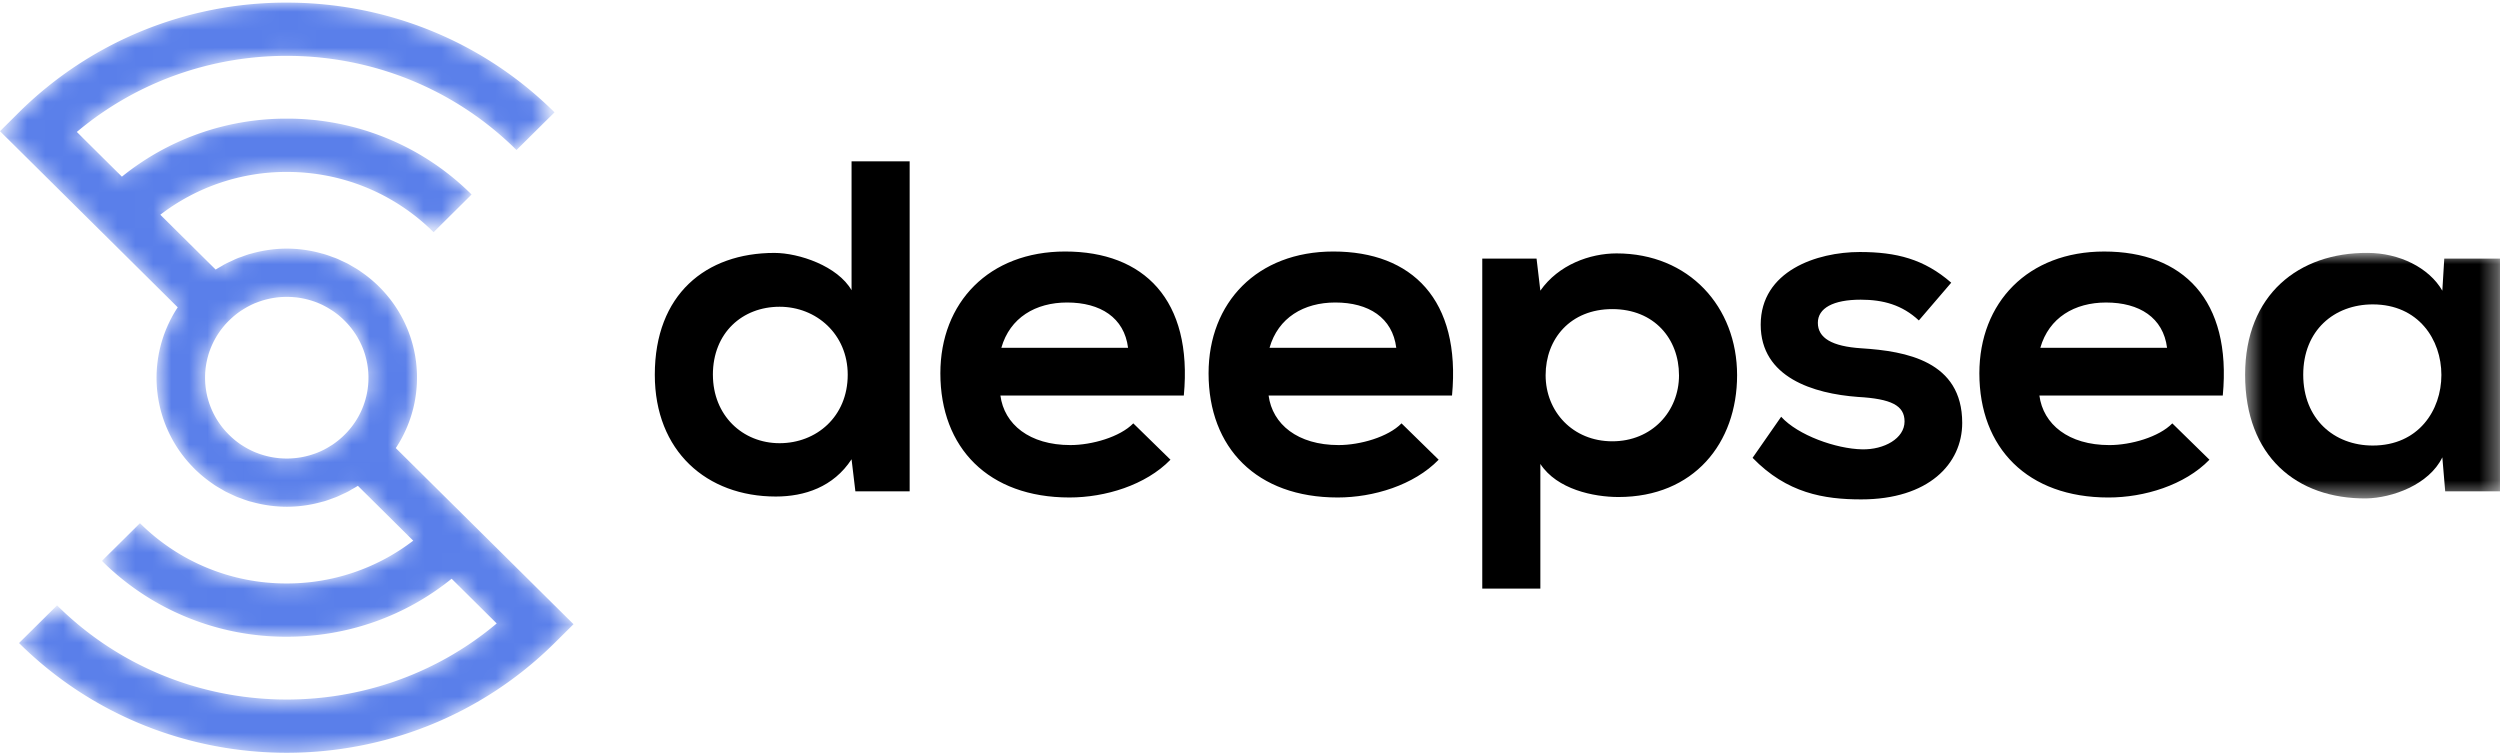 <?xml version="1.0" encoding="UTF-8"?>
<svg preserveAspectRatio="xMidYMid meet" data-bbox="0 0 138.651 41.605" xmlns="http://www.w3.org/2000/svg" viewBox="0 0 138.651 41.605" height="42" width="139" data-type="color" role="presentation" aria-hidden="true" aria-label="">
<defs>
    <style>
      .cls-1 {
        stroke-width: 0px;
        fill: black;
      }
    </style>
  </defs>
    <g>
        <mask height="42" width="32" y="0" x="0" maskUnits="userSpaceOnUse" style="mask-type:alpha" id="26cd3dae-0c8c-425b-bdba-f24b991a4fea_comp-lyflslqr" fill="none">
            <path class="cls-1" fill="#ffffff" d="M15.881 0a21.1 21.1 0 0 0-8.025 1.579 21 21 0 0 0-6.803 4.506L0 7.132 9.857 16.9a7.09 7.09 0 0 0 .942 8.963l-.002.002a7.4 7.4 0 0 0 1.01.827l.07.05c.138.092.281.174.425.256.064.036.125.076.19.111.115.06.231.112.348.167.102.047.203.097.307.14.084.034.17.062.255.093.14.053.282.105.426.148.048.014.096.023.145.036a7.3 7.3 0 0 0 1.932.268 7.2 7.2 0 0 0 1.93-.267c.048-.014.098-.023.148-.038.143-.042.283-.095.423-.146.086-.032.172-.06.257-.095.105-.042.205-.092.307-.14.116-.053.233-.105.347-.166.068-.036.13-.076.195-.114.112-.064.226-.125.336-.195l3.07 3.041a11.5 11.5 0 0 1-7.013 2.373 11.5 11.5 0 0 1-8.143-3.342l-2.109 2.09a14.4 14.4 0 0 0 4.7 3.121 14.5 14.5 0 0 0 5.552 1.086c3.37 0 6.565-1.134 9.143-3.216l2.5 2.479c-7.07 5.942-17.713 5.61-24.384-1.003l-2.11 2.09c4.094 4.058 9.471 6.086 14.85 6.086s10.756-2.03 14.85-6.086l1.054-1.045-9.857-9.768a7.086 7.086 0 0 0-.94-8.962v-.002a7 7 0 0 0-.991-.814q-.044-.034-.089-.065a7 7 0 0 0-.415-.25q-.1-.06-.2-.117c-.112-.06-.227-.111-.343-.164-.103-.049-.205-.1-.311-.143-.082-.034-.166-.06-.25-.091a6 6 0 0 0-.432-.149c-.045-.014-.091-.023-.136-.036a7.2 7.2 0 0 0-1.94-.27 7.3 7.3 0 0 0-1.933.268l-.144.038c-.143.043-.283.095-.421.146-.088.031-.176.059-.263.095-.1.041-.196.09-.295.136-.12.055-.241.109-.359.171q-.09.05-.175.102c-.118.068-.238.133-.353.207l-3.07-3.042a11.5 11.5 0 0 1 7.013-2.374c3.076 0 5.967 1.187 8.143 3.343l2.108-2.09a14.4 14.4 0 0 0-4.7-3.121 14.5 14.5 0 0 0-5.551-1.087 14.47 14.47 0 0 0-9.143 3.218l-2.5-2.48c7.073-5.944 17.714-5.608 24.384 1.002l2.11-2.09C26.668 2.035 21.3.006 15.932 0zM14.23 24.97l-.044-.018a4.5 4.5 0 0 1-.725-.377l-.068-.041a4.5 4.5 0 0 1-.663-.537 4.44 4.44 0 0 1 0-6.39q.31-.302.66-.534l.075-.046q.346-.22.717-.374.027-.008.053-.018a4.6 4.6 0 0 1 3.345 0l.042.017q.377.154.724.377.037.02.07.043.349.229.657.53a4.5 4.5 0 0 1 1.007 1.464 4.44 4.44 0 0 1-1.007 4.939q-.303.294-.655.528-.035.022-.073.043a4.3 4.3 0 0 1-.722.376q-.022.01-.042.016a4.58 4.58 0 0 1-3.35 0z"></path>
        </mask>
        <g mask="url(#26cd3dae-0c8c-425b-bdba-f24b991a4fea_comp-lyflslqr)">
            <path fill="#5A7FEA" d="M15.881 0a21.1 21.1 0 0 0-8.025 1.579 21 21 0 0 0-6.803 4.506L0 7.132 9.857 16.9a7.09 7.09 0 0 0 .942 8.963l-.002.002a7.4 7.4 0 0 0 1.01.827l.07.05c.138.092.281.174.425.256.064.036.125.076.19.111.115.06.231.112.348.167.102.047.203.097.307.14.084.034.17.062.255.093.14.053.282.105.426.148.048.014.096.023.145.036a7.3 7.3 0 0 0 1.932.268 7.2 7.2 0 0 0 1.93-.267c.048-.014.098-.023.148-.038.143-.042.283-.095.423-.146.086-.032.172-.06.257-.095.105-.042.205-.092.307-.14.116-.053.233-.105.347-.166.068-.036.13-.076.195-.114.112-.064.226-.125.336-.195l3.07 3.041a11.5 11.5 0 0 1-7.013 2.373 11.5 11.5 0 0 1-8.143-3.342l-2.109 2.09a14.4 14.4 0 0 0 4.7 3.121 14.5 14.5 0 0 0 5.552 1.086c3.37 0 6.565-1.134 9.143-3.216l2.5 2.479c-7.07 5.942-17.713 5.61-24.384-1.003l-2.11 2.09c4.094 4.058 9.471 6.086 14.85 6.086s10.756-2.03 14.85-6.086l1.054-1.045-9.857-9.768a7.086 7.086 0 0 0-.94-8.962v-.002a7 7 0 0 0-.991-.814q-.044-.034-.089-.065a7 7 0 0 0-.415-.25q-.1-.06-.2-.117c-.112-.06-.227-.111-.343-.164-.103-.049-.205-.1-.311-.143-.082-.034-.166-.06-.25-.091a6 6 0 0 0-.432-.149c-.045-.014-.091-.023-.136-.036a7.2 7.2 0 0 0-1.94-.27 7.3 7.3 0 0 0-1.933.268l-.144.038c-.143.043-.283.095-.421.146-.088.031-.176.059-.263.095-.1.041-.196.09-.295.136-.12.055-.241.109-.359.171q-.09.05-.175.102c-.118.068-.238.133-.353.207l-3.07-3.042a11.5 11.5 0 0 1 7.013-2.374c3.076 0 5.967 1.187 8.143 3.343l2.108-2.09a14.4 14.4 0 0 0-4.7-3.121 14.5 14.5 0 0 0-5.551-1.087 14.47 14.47 0 0 0-9.143 3.218l-2.5-2.48c7.073-5.944 17.714-5.608 24.384 1.002l2.11-2.09C26.668 2.035 21.3.006 15.932 0zM14.23 24.97l-.044-.018a4.5 4.5 0 0 1-.725-.377l-.068-.041a4.5 4.5 0 0 1-.663-.537 4.44 4.44 0 0 1 0-6.39q.31-.302.66-.534l.075-.046q.346-.22.717-.374.027-.008.053-.018a4.6 4.6 0 0 1 3.345 0l.042.017q.377.154.724.377.037.02.07.043.349.229.657.53a4.5 4.5 0 0 1 1.007 1.464 4.44 4.44 0 0 1-1.007 4.939q-.303.294-.655.528-.035.022-.073.043a4.3 4.3 0 0 1-.722.376q-.022.01-.042.016a4.58 4.58 0 0 1-3.35 0z" clip-rule="evenodd" fill-rule="evenodd" data-color="1"></path>
        </g>
        <path class="cls-1" fill="#ffffff" d="M39.538 20.638c0 2.252 1.638 3.797 3.699 3.797 2.035 0 3.778-1.467 3.778-3.797 0-2.251-1.743-3.77-3.778-3.77-2.06 0-3.7 1.44-3.7 3.77M50.45 8.803v18.303h-3.01l-.212-1.78c-1.005 1.543-2.616 2.067-4.2 2.067-3.833 0-6.712-2.513-6.712-6.755 0-4.452 2.827-6.756 6.631-6.756 1.374 0 3.514.734 4.281 2.07v-7.15zm12.113 10.342c-.21-1.675-1.533-2.513-3.382-2.513-1.743 0-3.17.837-3.646 2.513zm-7.08 2.645c.21 1.597 1.61 2.749 3.883 2.749 1.188 0 2.749-.445 3.487-1.204l2.062 2.016c-1.375 1.414-3.62 2.095-5.602 2.095-4.492 0-7.16-2.75-7.16-6.887 0-3.927 2.695-6.755 6.922-6.755 4.36 0 7.081 2.67 6.58 7.986zm21.955-2.645c-.21-1.675-1.533-2.513-3.382-2.513-1.743 0-3.17.837-3.647 2.513zm-7.081 2.645c.212 1.597 1.612 2.749 3.884 2.749 1.188 0 2.749-.445 3.488-1.204l2.06 2.016c-1.374 1.414-3.62 2.095-5.601 2.095-4.492 0-7.16-2.75-7.16-6.887 0-3.927 2.695-6.755 6.922-6.755 4.36 0 7.081 2.67 6.58 7.986zm22.761-1.126c0-2.016-1.374-3.666-3.7-3.666-2.324 0-3.697 1.65-3.697 3.667 0 2.015 1.505 3.665 3.698 3.665s3.7-1.65 3.7-3.666M82.207 32.5V14.196h3.011l.21 1.78c1.006-1.439 2.75-2.067 4.228-2.067 4.016 0 6.684 2.959 6.684 6.755 0 3.771-2.403 6.756-6.577 6.756-1.375 0-3.41-.42-4.334-1.834V32.5zm24.214-14.872c-.925-.864-1.983-1.152-3.224-1.152-1.533 0-2.378.471-2.378 1.282 0 .837.766 1.31 2.431 1.415 2.457.157 5.575.707 5.575 4.136 0 2.28-1.877 4.243-5.602 4.243-2.061 0-4.121-.341-6.024-2.305l1.585-2.278c.925 1.022 3.039 1.78 4.492 1.807 1.216.026 2.351-.603 2.351-1.545 0-.89-.739-1.257-2.588-1.362-2.457-.182-5.39-1.073-5.39-4.006 0-2.984 3.117-4.031 5.495-4.031 2.034 0 3.567.392 5.072 1.702l-1.796 2.094zm13.765 1.518c-.211-1.675-1.533-2.513-3.383-2.513-1.743 0-3.17.837-3.646 2.513zm-7.081 2.645c.212 1.597 1.612 2.749 3.883 2.749 1.189 0 2.749-.445 3.489-1.204l2.06 2.016c-1.374 1.414-3.62 2.095-5.601 2.095-4.492 0-7.16-2.75-7.16-6.887 0-3.927 2.695-6.755 6.922-6.755 4.359 0 7.081 2.67 6.578 7.986z" clip-rule="evenodd" fill-rule="evenodd" data-color="2"></path>
        <mask height="15" width="15" y="13" x="124" maskUnits="userSpaceOnUse" style="mask-type:alpha" id="9320182e-67ac-4710-9df8-b606ef9be97d_comp-lyflslqr" fill="none">
            <path class="cls-1" fill="#ffffff" d="M124.515 13.883h14.136v13.616h-14.136z"></path>
        </mask>
        <g mask="url(#9320182e-67ac-4710-9df8-b606ef9be97d_comp-lyflslqr)">
            <path class="cls-1" fill="#ffffff" d="M127.738 20.638c0 2.462 1.717 3.927 3.857 3.927 5.074 0 5.074-7.828 0-7.828-2.138 0-3.857 1.44-3.857 3.9m7.821-6.44h3.092v12.909h-3.039l-.159-1.886c-.739 1.518-2.774 2.252-4.226 2.278-3.858.026-6.712-2.331-6.712-6.861 0-4.451 2.986-6.78 6.791-6.756 1.743 0 3.408.812 4.147 2.096l.107-1.78z" clip-rule="evenodd" fill-rule="evenodd" data-color="2"></path>
        </g>
    </g>
</svg>
